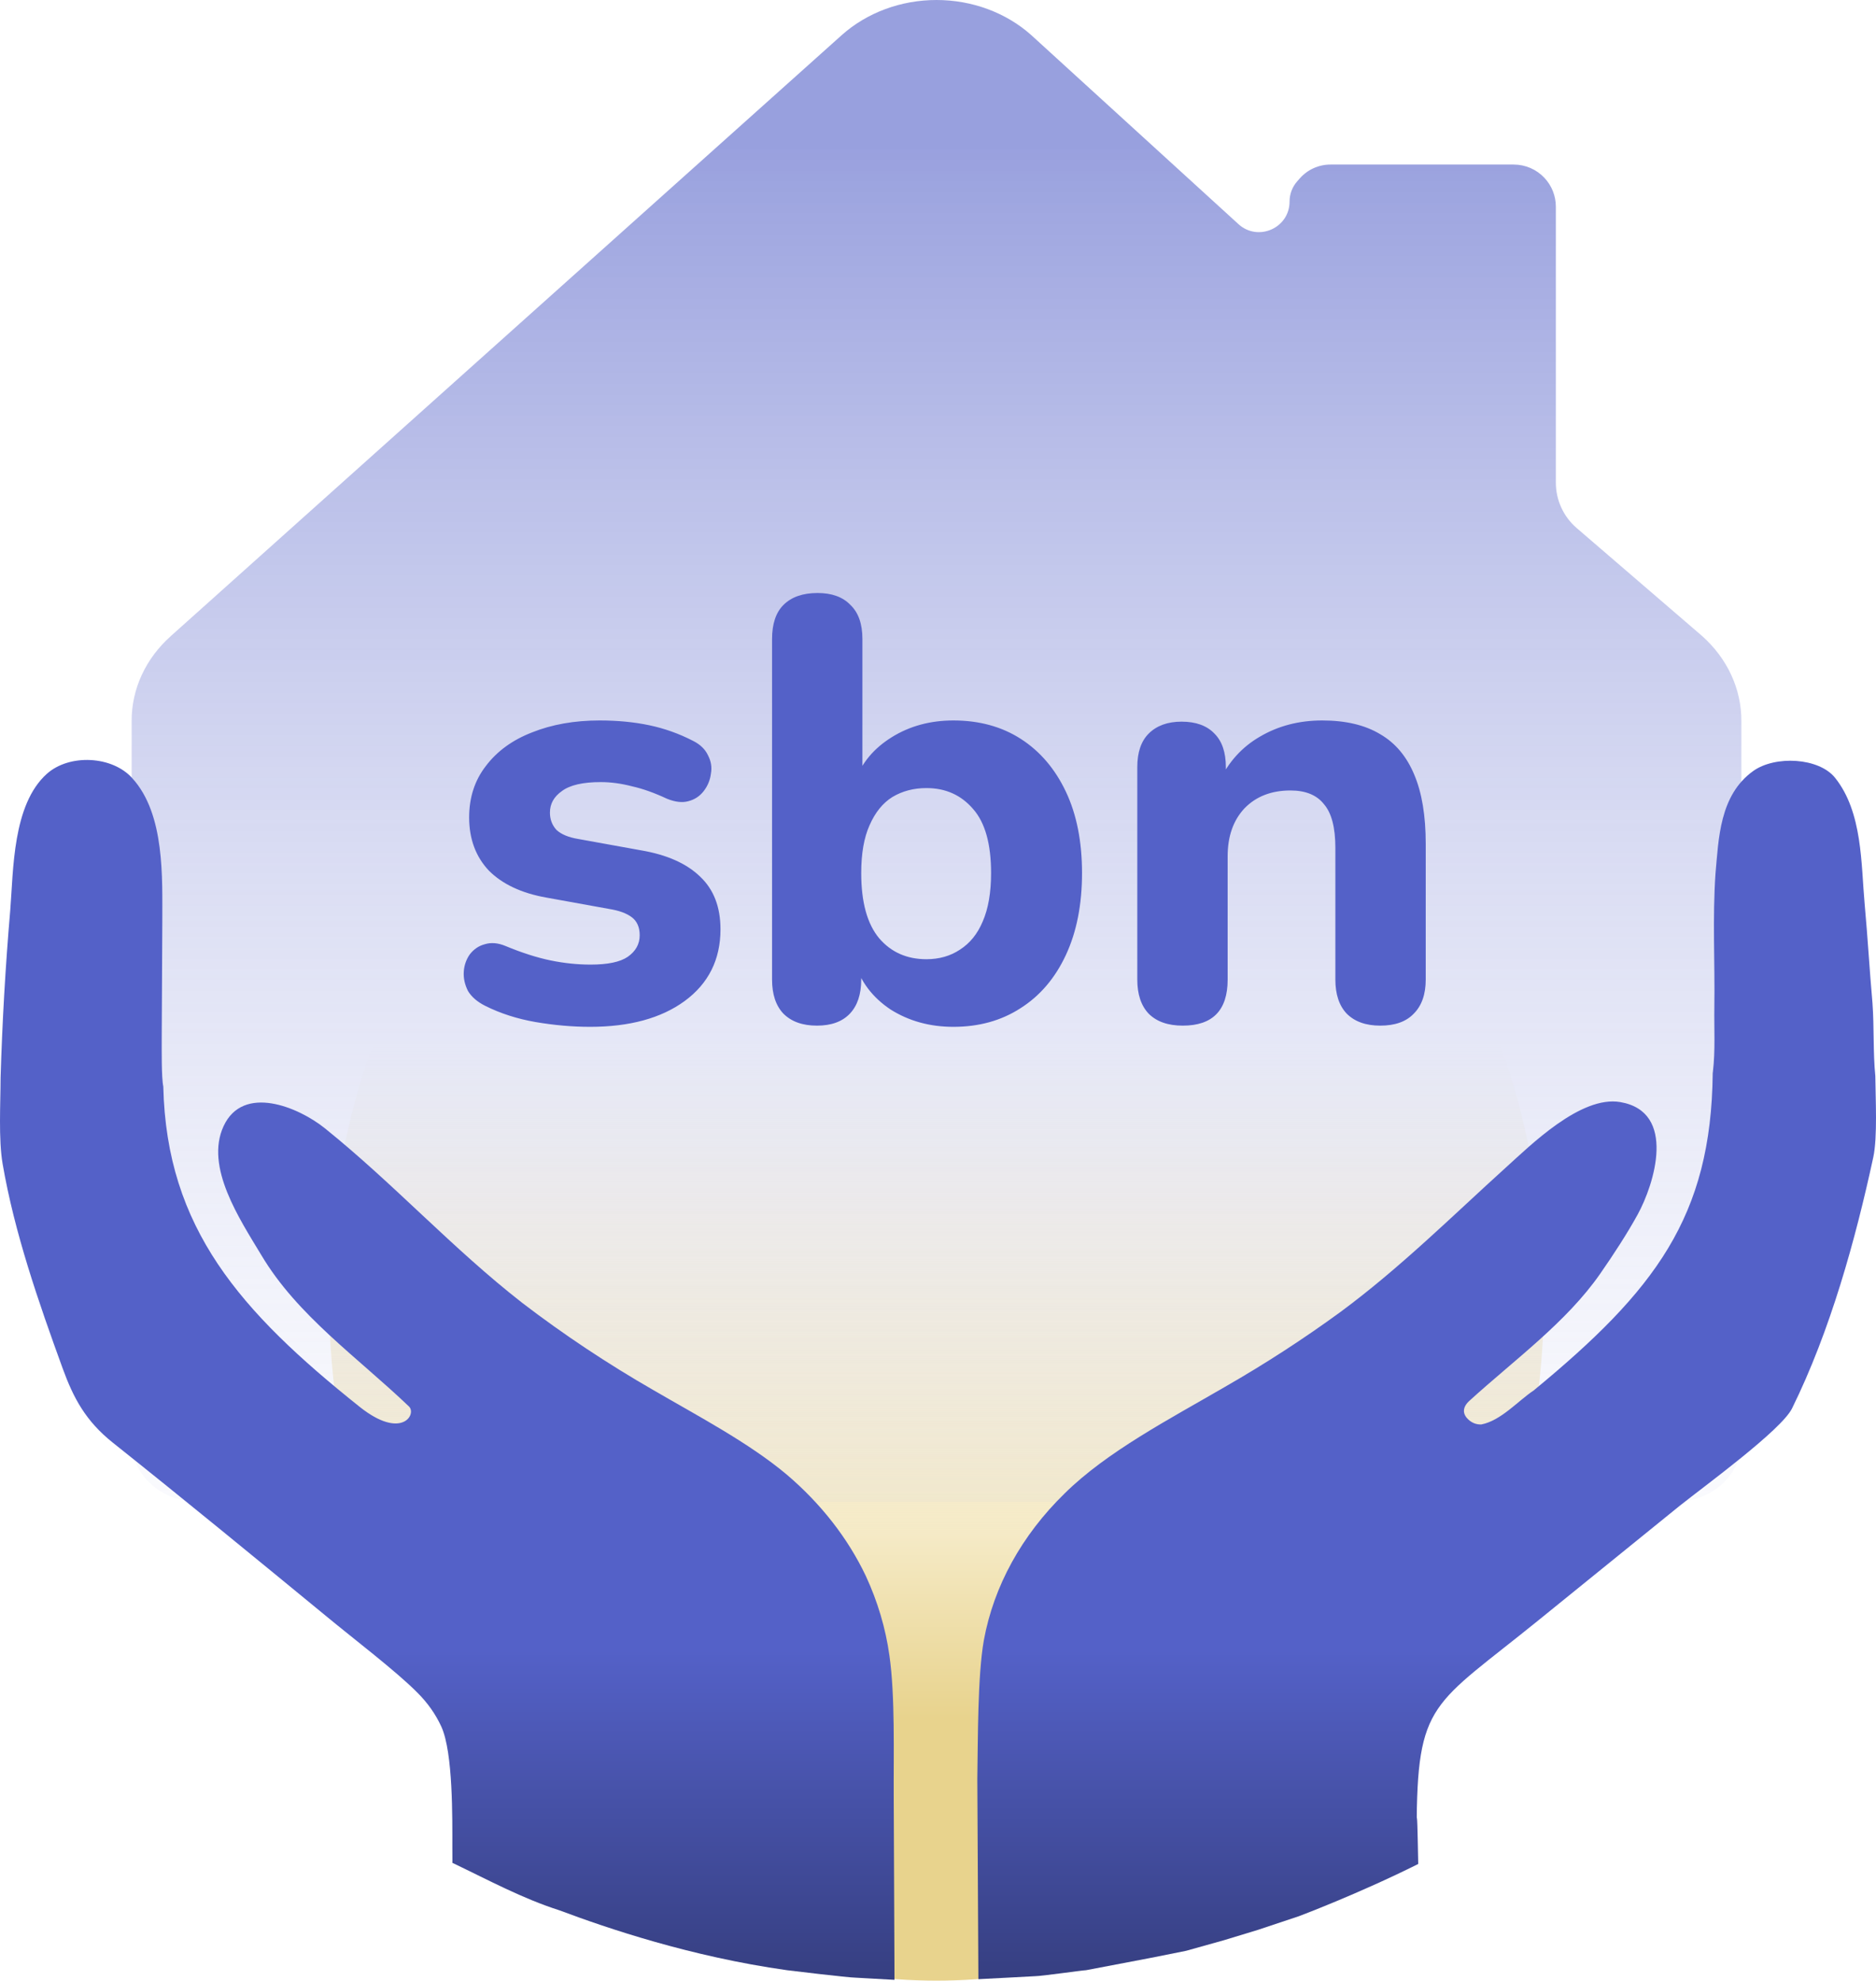 <svg width="627" height="662" viewBox="0 0 627 662" fill="none" xmlns="http://www.w3.org/2000/svg">
<ellipse cx="313" cy="434" rx="203" ry="228" fill="url(#paint0_linear_479_410)"/>
<path d="M582 240.963V481.92C582 487.246 579.638 492.353 575.434 496.119C571.23 499.885 565.528 502 559.583 502H66.417C60.472 502 54.77 499.885 50.566 496.119C46.362 492.353 44 487.246 44 481.92V240.963C43.979 235.684 45.13 230.453 47.386 225.575C49.642 220.697 52.959 216.27 57.142 212.551L281.308 11.753C289.715 4.227 301.115 0 313 0C324.885 0 336.285 4.227 344.692 11.753L413.907 74.904C420.462 80.885 431 76.234 431 67.361V67.361C431 64.873 431.908 62.471 433.554 60.605L434.419 59.625C437.014 56.684 440.746 55 444.668 55H505.914C509.798 55 513.509 56.604 516.171 59.432V59.432C518.631 62.045 520 65.498 520 69.086V161.326C520 167.15 522.539 172.685 526.953 176.485L568.858 212.551C573.041 216.27 576.357 220.697 578.614 225.575C580.87 230.453 582.021 235.684 582 240.963Z" fill="url(#paint1_linear_479_410)"/>
<path d="M197.2 343.2C191.333 343.2 185.267 342.667 179 341.6C172.867 340.533 167.267 338.733 162.2 336.2C159.533 334.867 157.6 333.2 156.4 331.2C155.333 329.067 154.867 326.933 155 324.8C155.133 322.667 155.8 320.733 157 319C158.333 317.267 160 316.133 162 315.6C164.133 314.933 166.467 315.133 169 316.2C174.467 318.467 179.467 320.067 184 321C188.533 321.933 193 322.4 197.4 322.4C203.133 322.4 207.267 321.533 209.8 319.8C212.467 317.933 213.8 315.533 213.8 312.6C213.8 309.933 212.933 307.933 211.2 306.6C209.467 305.267 206.933 304.333 203.6 303.8L182.6 300C174.333 298.533 167.933 295.533 163.4 291C159 286.333 156.8 280.4 156.8 273.2C156.8 266.533 158.667 260.8 162.4 256C166.133 251.067 171.267 247.333 177.8 244.8C184.467 242.133 192 240.8 200.4 240.8C206.4 240.8 211.933 241.333 217 242.4C222.067 243.467 226.933 245.2 231.6 247.6C234 248.8 235.667 250.4 236.6 252.4C237.667 254.4 238 256.467 237.6 258.6C237.333 260.733 236.533 262.667 235.2 264.4C233.867 266.133 232.133 267.267 230 267.8C228 268.333 225.667 268.067 223 267C218.733 265 214.8 263.6 211.2 262.8C207.6 261.867 204.133 261.4 200.8 261.4C194.8 261.4 190.467 262.4 187.8 264.4C185.133 266.267 183.8 268.667 183.8 271.6C183.8 273.867 184.533 275.8 186 277.4C187.6 278.867 190 279.867 193.2 280.4L214.2 284.2C222.867 285.667 229.467 288.6 234 293C238.533 297.267 240.8 303.133 240.8 310.6C240.8 320.733 236.8 328.733 228.8 334.6C220.933 340.333 210.4 343.2 197.2 343.2ZM318.638 343.2C310.771 343.2 303.771 341.267 297.638 337.4C291.638 333.4 287.638 328.133 285.638 321.6L287.838 315V327.4C287.838 332.333 286.571 336.133 284.038 338.8C281.504 341.467 277.838 342.8 273.038 342.8C268.238 342.8 264.504 341.467 261.838 338.8C259.304 336.133 258.038 332.333 258.038 327.4V213.6C258.038 208.533 259.304 204.733 261.838 202.2C264.504 199.533 268.304 198.2 273.238 198.2C278.038 198.2 281.704 199.533 284.238 202.2C286.904 204.733 288.238 208.533 288.238 213.6V261H285.838C287.971 255 292.038 250.133 298.038 246.4C304.038 242.667 310.904 240.8 318.638 240.8C327.304 240.8 334.838 242.867 341.238 247C347.638 251.133 352.638 257 356.238 264.6C359.838 272.2 361.638 281.267 361.638 291.8C361.638 302.333 359.838 311.467 356.238 319.2C352.638 326.933 347.571 332.867 341.038 337C334.638 341.133 327.171 343.2 318.638 343.2ZM309.638 320.6C313.904 320.6 317.638 319.533 320.838 317.4C324.171 315.267 326.704 312.133 328.438 308C330.304 303.733 331.238 298.333 331.238 291.8C331.238 282.067 329.238 274.933 325.238 270.4C321.238 265.733 316.038 263.4 309.638 263.4C305.371 263.4 301.571 264.4 298.238 266.4C295.038 268.4 292.504 271.533 290.638 275.8C288.771 279.933 287.838 285.267 287.838 291.8C287.838 301.533 289.838 308.8 293.838 313.6C297.838 318.267 303.104 320.6 309.638 320.6ZM395.308 342.8C390.374 342.8 386.574 341.467 383.908 338.8C381.374 336.133 380.108 332.333 380.108 327.4V256.4C380.108 251.467 381.374 247.733 383.908 245.2C386.574 242.533 390.241 241.2 394.908 241.2C399.708 241.2 403.374 242.533 405.908 245.2C408.441 247.733 409.708 251.467 409.708 256.4V267.8L407.508 261.2C410.574 254.667 415.108 249.667 421.108 246.2C427.241 242.6 434.174 240.8 441.908 240.8C449.774 240.8 456.241 242.333 461.308 245.4C466.374 248.333 470.174 252.867 472.708 259C475.241 265 476.508 272.667 476.508 282V327.4C476.508 332.333 475.174 336.133 472.508 338.8C469.974 341.467 466.241 342.8 461.308 342.8C456.508 342.8 452.774 341.467 450.108 338.8C447.574 336.133 446.308 332.333 446.308 327.4V283.4C446.308 276.6 445.041 271.733 442.508 268.8C440.108 265.733 436.374 264.2 431.308 264.2C424.908 264.2 419.774 266.2 415.908 270.2C412.174 274.2 410.308 279.533 410.308 286.2V327.4C410.308 337.667 405.308 342.8 395.308 342.8Z" fill="#5461C8"/>
<path d="M572.427 358.679L572.494 358.157C573.334 351.228 572.869 343.672 572.972 336.649C573.19 321.752 572.33 306.808 573.359 291.914C574.412 280.506 574.641 265.78 585.99 257.675C593.275 252.474 607.914 253.194 613.33 259.976C622.544 271.51 621.987 288.775 623.211 302.166C624.24 313.415 624.829 324.09 625.824 335.3C626.403 343.172 625.997 351.914 626.776 359.635C626.83 366.971 627.547 380.07 626.093 386.795C620.134 414.366 611.717 444.846 598.935 470.744C595.359 477.988 569.722 496.633 561.411 503.267L514.469 541.316C478.582 570.468 473.582 568.383 473.469 611.747C473.469 611.747 473.522 596.866 474 623C454 633 434 640.5 434 640.5L420.5 645L409 648.5L396.5 652L384 654.5L363 658.5C362 658.5 348 660.5 346 660.5C346 660.5 327.5 661.5 327 661.5L326.643 594.543C326.872 581.529 326.697 560.181 328.831 548.188C332.14 530.128 341.467 513.173 355.78 499.197C370.002 485.129 391.081 474.209 409.274 463.612C422.808 455.854 435.774 447.444 448.104 438.432C468.087 423.644 485.391 406.421 503.44 390.084C511.367 382.966 528.257 366.074 541.54 368.352C560.582 371.618 552.83 395.92 547.36 405.897C543.932 412.15 539.338 419.229 534.796 425.755C523.508 441.979 506.187 454.461 491.112 468.189C488.774 470.318 488.562 472.681 491.128 474.775C492.206 475.644 493.52 476.148 495.074 476.1C501.634 474.851 507.371 468.204 512.576 464.739C553.14 431.314 571.939 406.707 572.427 358.679Z" fill="url(#paint2_linear_479_410)"/>
<path d="M0.195 360.221C0.751 341.524 1.827 322.842 3.427 304.188C4.505 290.765 4.171 268.952 15.637 258.658C23.2 251.869 37.552 252.636 44.187 260.078C55.213 272.115 54.212 293.641 54.246 308.061L54.049 347.117C54.064 350.653 53.932 360.141 54.578 363.149C55.637 410.531 80.333 438.39 120.187 470.195C134.236 481.406 139.366 472.656 136.67 470.075C119.593 453.745 99.35 439.68 87.389 419.577C80.035 407.361 68.45 390.03 74.708 376.433C81.239 362.247 99.799 370.038 108.584 377.113C131.789 395.804 151.217 417.294 174.649 435.543C188.395 446.063 203.015 455.781 218.396 464.63C233.278 473.299 250.259 482.195 262.978 492.879C274.399 502.607 283.366 514.104 289.361 526.707C293.34 535.281 295.998 544.233 297.268 553.355C299.203 566.948 298.62 586.431 298.703 600.586L298.943 656.5C298.963 662.219 298.943 661.726 298.943 661.726L286 661C283.5 661 263 658.5 263 658.5C231 654 203 644.5 187 638.5C174.5 634.5 163.5 628.5 151.184 622.61C151.652 601.646 151.184 633.902 151.184 617.626C151.179 607.859 151.457 585.828 147.523 577.14C145.639 573.002 142.932 569.152 139.509 565.749C132.487 558.621 117.792 547.444 109.331 540.426C85.586 520.921 61.827 501.393 37.72 482.195C28.623 474.951 24.539 467.243 20.948 457.373C12.863 435.15 4.831 412.006 0.879 389.021C-0.534 380.795 0.177 368.74 0.195 360.221Z" fill="url(#paint3_linear_479_410)"/>
<defs>
<linearGradient id="paint0_linear_479_410" x1="313" y1="206" x2="313" y2="662" gradientUnits="userSpaceOnUse">
<stop offset="0.312" stop-color="#F5EAC6" stop-opacity="0"/>
<stop offset="0.673" stop-color="#F5EAC6"/>
<stop offset="0.808" stop-color="#E8D38D"/>
</linearGradient>
<linearGradient id="paint1_linear_479_410" x1="313" y1="0" x2="313" y2="502" gradientUnits="userSpaceOnUse">
<stop offset="0.096" stop-color="#5461C8" stop-opacity="0.6"/>
<stop offset="1" stop-color="#C7CBED" stop-opacity="0.1"/>
</linearGradient>
<linearGradient id="paint2_linear_479_410" x1="313.5" y1="254" x2="313.5" y2="708.764" gradientUnits="userSpaceOnUse">
<stop offset="0.654" stop-color="#5461C8"/>
<stop offset="1" stop-color="#293062"/>
</linearGradient>
<linearGradient id="paint3_linear_479_410" x1="313.5" y1="254" x2="313.5" y2="708.764" gradientUnits="userSpaceOnUse">
<stop offset="0.654" stop-color="#5461C8"/>
<stop offset="1" stop-color="#293062"/>
</linearGradient>
</defs>
</svg>
